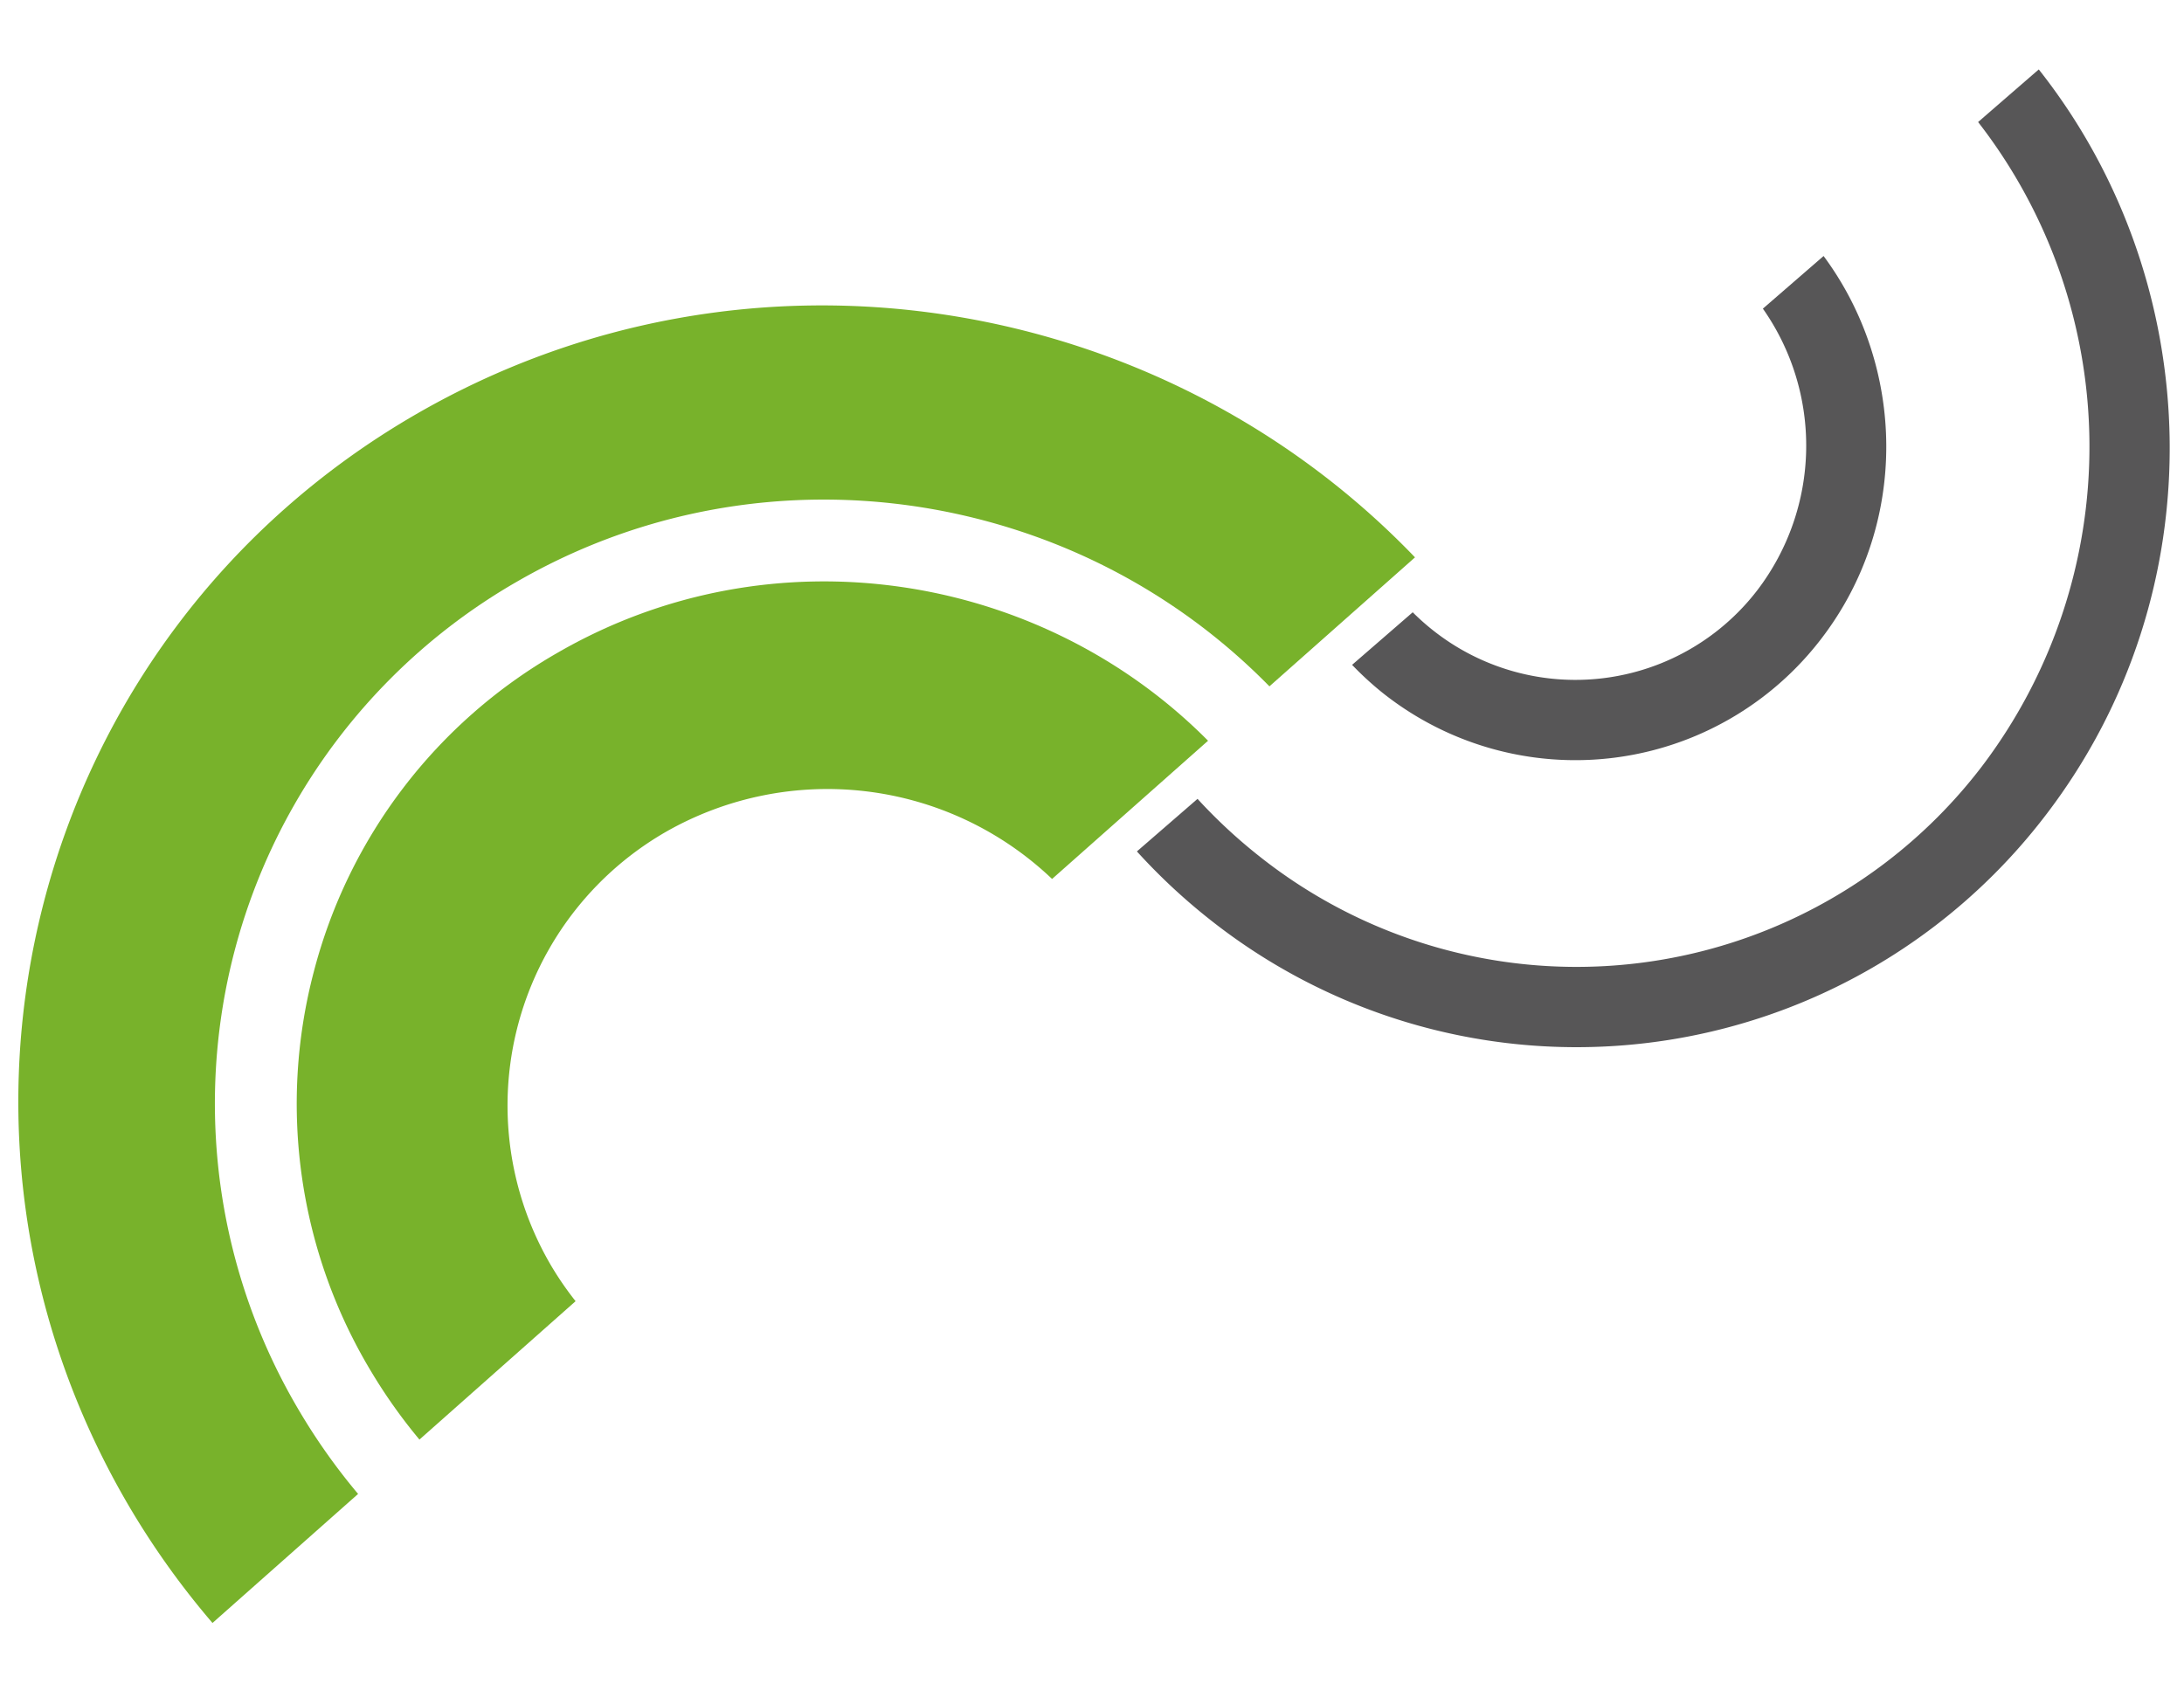 <svg id="footer-forme" xmlns="http://www.w3.org/2000/svg" xmlns:xlink="http://www.w3.org/1999/xlink" width="688.659" height="533.155" viewBox="0 0 688.659 533.155">
  <defs>
    <clipPath id="clip-path">
      <path id="Tracé_462" data-name="Tracé 462" d="M0,510.039H671.268V0H0Z" transform="translate(0 0)" fill="#006d58"/>
    </clipPath>
  </defs>
  <g id="section3-formes-circulaires-vertes" transform="matrix(0.999, 0.035, -0.035, 0.999, 17.8, 0)" clip-path="url(#clip-path)">
    <g id="Groupe_51" data-name="Groupe 51" transform="translate(0 87.693)">
      <path id="Tracé_458" data-name="Tracé 458" d="M389.973,115.335A195.727,195.727,0,0,0,309.152,69.02c-51.576-14.892-108.97-8.769-157.587,21.633A189.943,189.943,0,0,0,92.631,355.287,193.747,193.747,0,0,0,111.6,380.049l-44.478,42.3A257.321,257.321,0,0,1,40.364,387.77C-35.792,269.54-1.02,113.342,118.025,38.9,220.2-24.983,351.2-7.82,434.441,73.051Z" transform="translate(0 0)" fill="#78b22b"/>
    </g>
    <g id="Groupe_52" data-name="Groupe 52" transform="translate(87.835 174.754)">
      <path id="Tracé_459" data-name="Tracé 459" d="M4,128.948A163.217,163.217,0,0,1,77.421,25.5c66.225-41.41,151.2-30.871,205.97,20.6L235.747,91.409A102.728,102.728,0,0,0,113.475,80.825,99.627,99.627,0,0,0,82.562,219.6,100.092,100.092,0,0,0,90.2,229.812L42.5,275.175A168.375,168.375,0,0,1,26.518,254.23,163.773,163.773,0,0,1,4,128.948" transform="translate(0 0)" fill="#78b22b"/>
    </g>
    <g id="Groupe_53" data-name="Groupe 53" transform="translate(350.018 0)">
      <path id="Tracé_460" data-name="Tracé 460" d="M285.99,235.217C337.66,162.82,331.124,65.32,275.674,0l-9.26,8.615-9.283,8.643A166.94,166.94,0,0,1,265.374,220.5a160.865,160.865,0,0,1-226.855,36.12A165.9,165.9,0,0,1,18.531,239.3l-9.278,8.633L0,256.542a189.668,189.668,0,0,0,23.526,20.5A186.192,186.192,0,0,0,285.99,235.217" transform="translate(0 0)" fill="#575657"/>
    </g>
    <g id="Groupe_54" data-name="Groupe 54" transform="translate(415.793 61.211)">
      <path id="Tracé_461" data-name="Tracé 461" d="M147.624,120.707c26.432-37.029,23.7-86.56-3.5-120.707l-9.266,8.623-9.291,8.643a75.183,75.183,0,0,1,1.444,88.725A72.329,72.329,0,0,1,24.976,122.227a74.164,74.164,0,0,1-6.445-5.351L9.265,125.5,0,134.124a100.281,100.281,0,0,0,9.979,8.528,97.673,97.673,0,0,0,137.646-21.945" transform="translate(0 0)" fill="#575657"/>
    </g>
  </g>
</svg>
